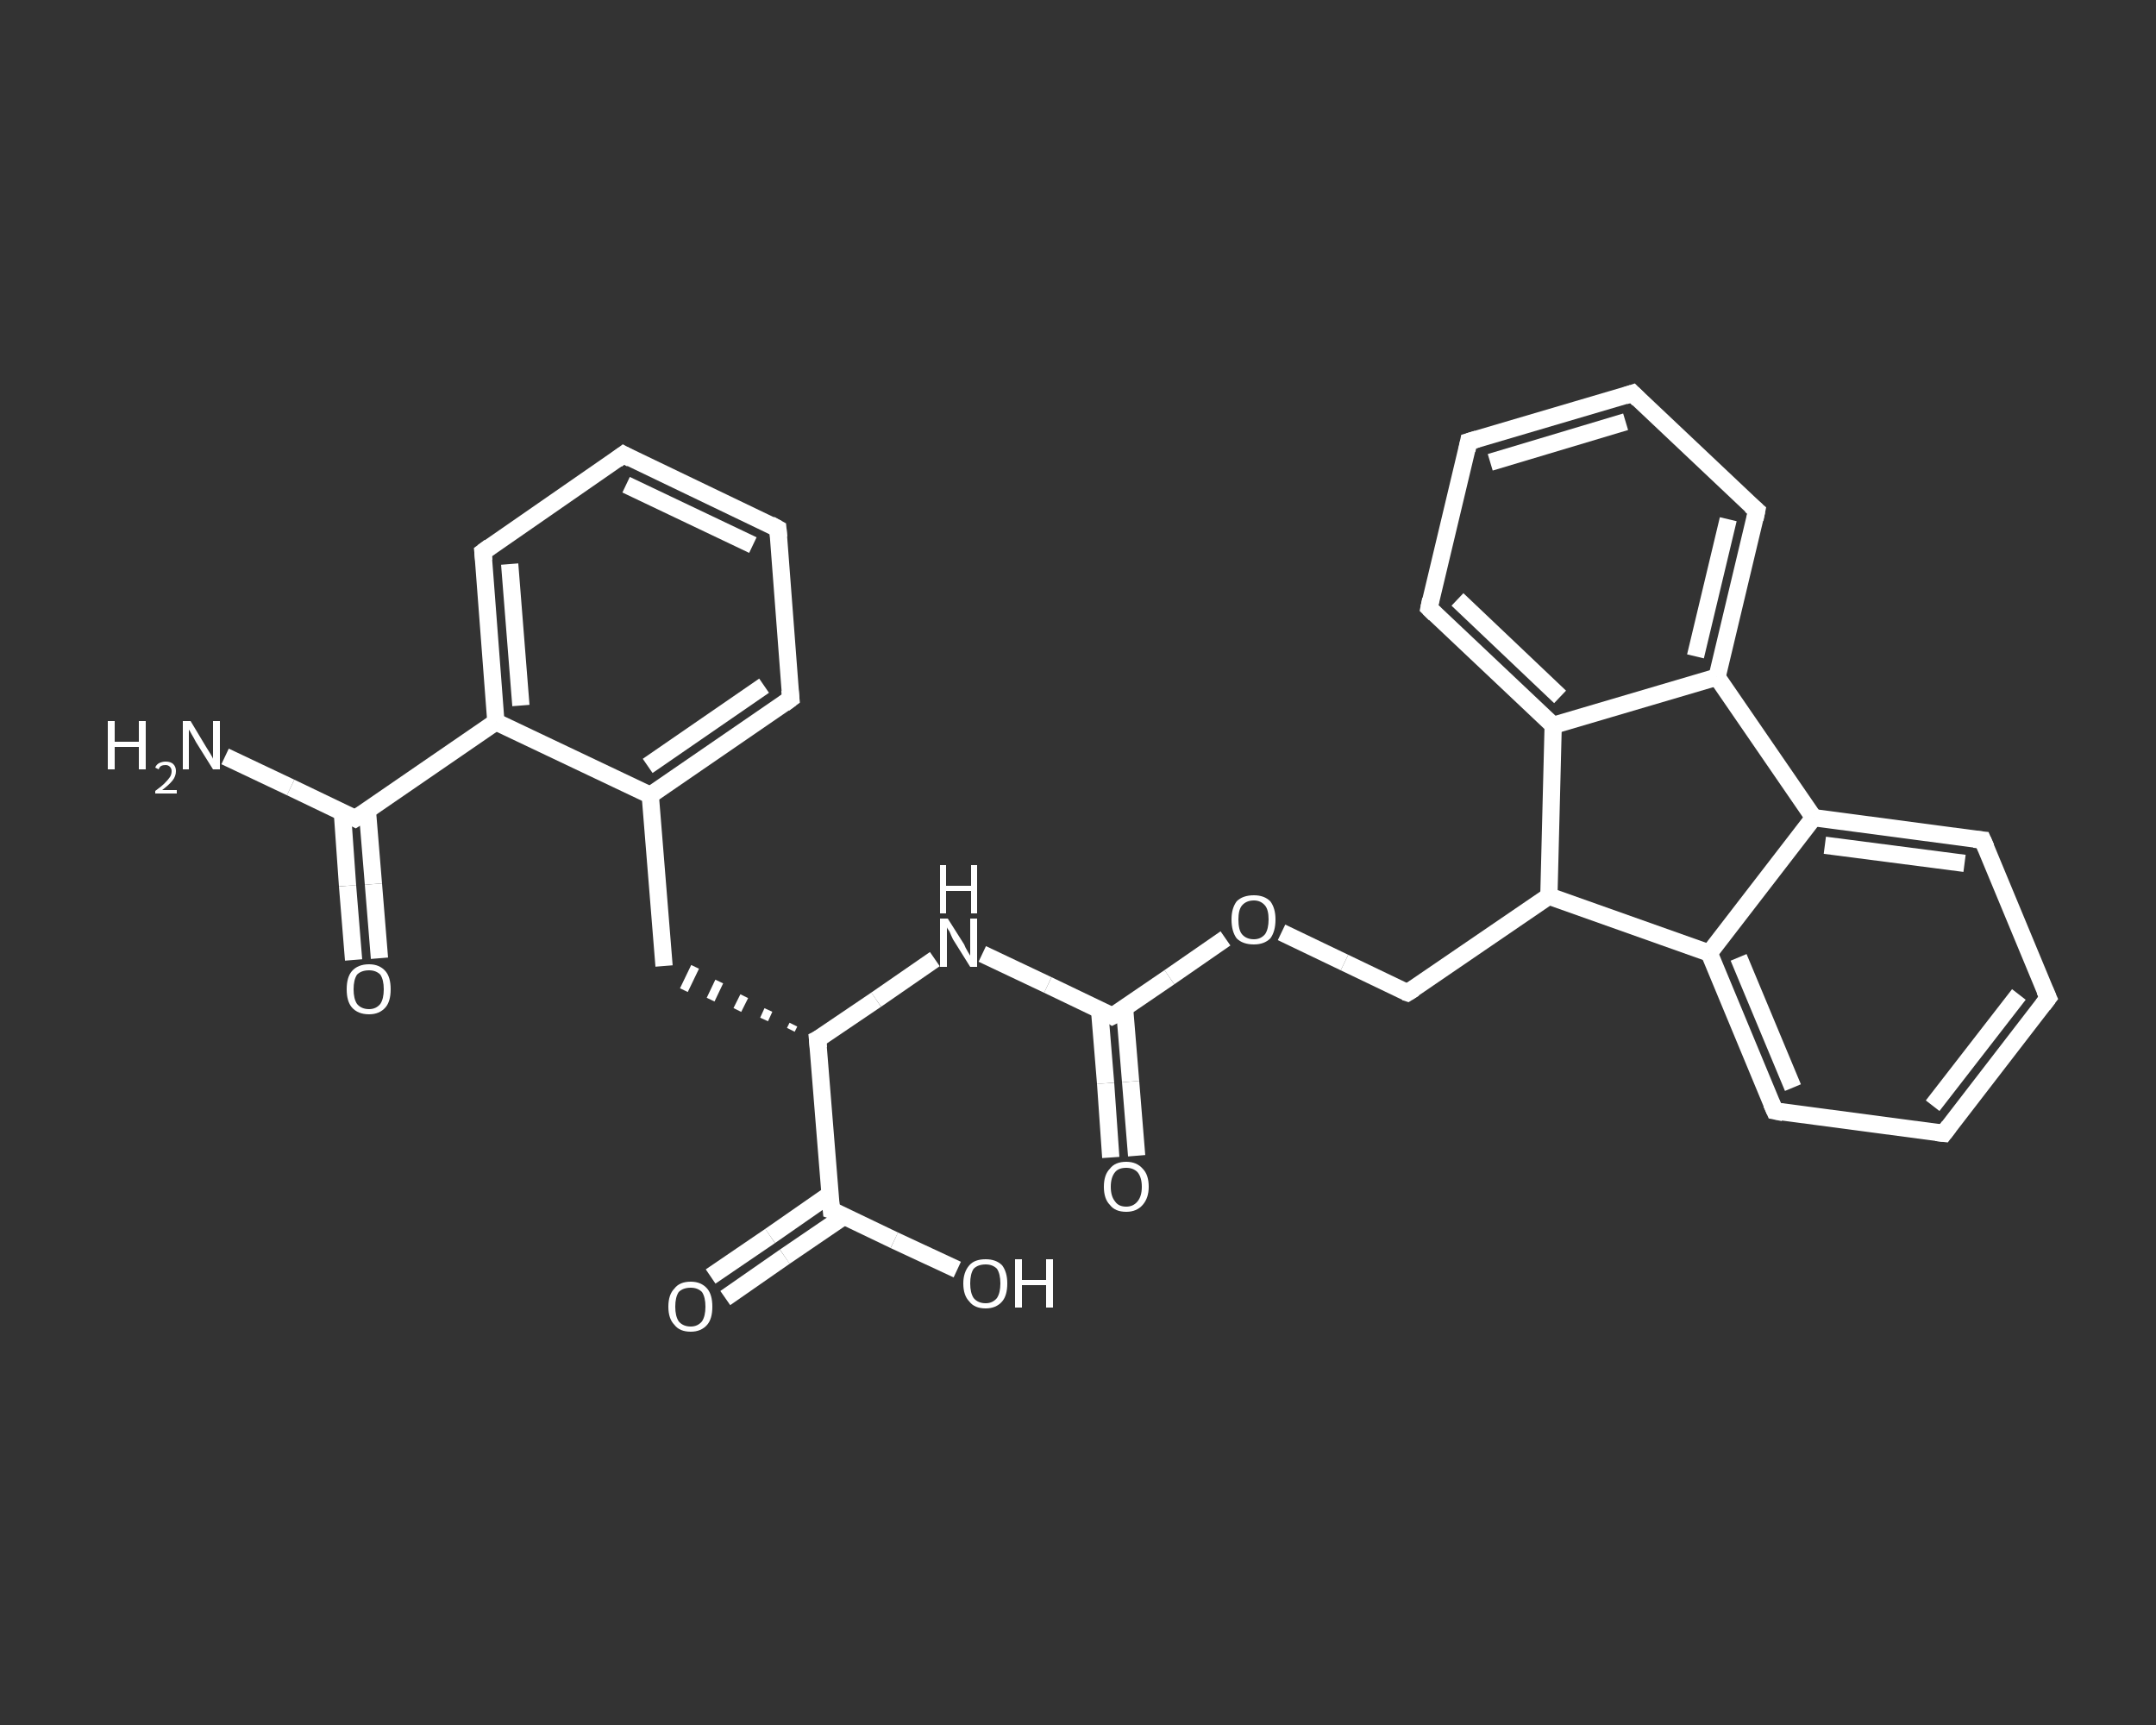 <?xml version='1.0' encoding='iso-8859-1'?>
<svg version='1.1' baseProfile='full'
              xmlns='http://www.w3.org/2000/svg'
                      xmlns:rdkit='http://www.rdkit.org/xml'
                      xmlns:xlink='http://www.w3.org/1999/xlink'
                  xml:space='preserve'
width='250px' height='200px' viewBox='0 0 250 200'>
<rect x="0" y="0" width="250" height="200" fill="#333333" stroke="none"/>
<!-- END OF HEADER -->
<rect style='opacity:1.0;fill:transparent;stroke:none' width='250.0' height='200.0' x='0.0' y='0.0'> </rect>
<path class='bond-0 atom-0 atom-1' d='M 26.1,87.7 L 33.7,91.3' style='fill:none;fill-rule:evenodd;stroke:#FFFFFF;stroke-width:2.0px;stroke-linecap:butt;stroke-linejoin:miter;stroke-opacity:1' />
<path class='bond-0 atom-0 atom-1' d='M 33.7,91.3 L 41.2,94.9' style='fill:none;fill-rule:evenodd;stroke:#FFFFFF;stroke-width:2.0px;stroke-linecap:butt;stroke-linejoin:miter;stroke-opacity:1' />
<path class='bond-1 atom-1 atom-2' d='M 39.7,94.2 L 40.3,102.7' style='fill:none;fill-rule:evenodd;stroke:#FFFFFF;stroke-width:2.0px;stroke-linecap:butt;stroke-linejoin:miter;stroke-opacity:1' />
<path class='bond-1 atom-1 atom-2' d='M 40.3,102.7 L 41.0,111.3' style='fill:none;fill-rule:evenodd;stroke:#FFFFFF;stroke-width:2.0px;stroke-linecap:butt;stroke-linejoin:miter;stroke-opacity:1' />
<path class='bond-1 atom-1 atom-2' d='M 42.6,94.0 L 43.3,102.5' style='fill:none;fill-rule:evenodd;stroke:#FFFFFF;stroke-width:2.0px;stroke-linecap:butt;stroke-linejoin:miter;stroke-opacity:1' />
<path class='bond-1 atom-1 atom-2' d='M 43.3,102.5 L 44.0,111.1' style='fill:none;fill-rule:evenodd;stroke:#FFFFFF;stroke-width:2.0px;stroke-linecap:butt;stroke-linejoin:miter;stroke-opacity:1' />
<path class='bond-2 atom-1 atom-3' d='M 41.2,94.9 L 57.5,83.7' style='fill:none;fill-rule:evenodd;stroke:#FFFFFF;stroke-width:2.0px;stroke-linecap:butt;stroke-linejoin:miter;stroke-opacity:1' />
<path class='bond-3 atom-3 atom-4' d='M 57.5,83.7 L 56.0,64.0' style='fill:none;fill-rule:evenodd;stroke:#FFFFFF;stroke-width:2.0px;stroke-linecap:butt;stroke-linejoin:miter;stroke-opacity:1' />
<path class='bond-3 atom-3 atom-4' d='M 60.4,81.8 L 59.1,65.4' style='fill:none;fill-rule:evenodd;stroke:#FFFFFF;stroke-width:2.0px;stroke-linecap:butt;stroke-linejoin:miter;stroke-opacity:1' />
<path class='bond-4 atom-4 atom-5' d='M 56.0,64.0 L 72.3,52.7' style='fill:none;fill-rule:evenodd;stroke:#FFFFFF;stroke-width:2.0px;stroke-linecap:butt;stroke-linejoin:miter;stroke-opacity:1' />
<path class='bond-5 atom-5 atom-6' d='M 72.3,52.7 L 90.2,61.3' style='fill:none;fill-rule:evenodd;stroke:#FFFFFF;stroke-width:2.0px;stroke-linecap:butt;stroke-linejoin:miter;stroke-opacity:1' />
<path class='bond-5 atom-5 atom-6' d='M 72.6,56.2 L 87.3,63.2' style='fill:none;fill-rule:evenodd;stroke:#FFFFFF;stroke-width:2.0px;stroke-linecap:butt;stroke-linejoin:miter;stroke-opacity:1' />
<path class='bond-6 atom-6 atom-7' d='M 90.2,61.3 L 91.7,81.0' style='fill:none;fill-rule:evenodd;stroke:#FFFFFF;stroke-width:2.0px;stroke-linecap:butt;stroke-linejoin:miter;stroke-opacity:1' />
<path class='bond-7 atom-7 atom-8' d='M 91.7,81.0 L 75.4,92.2' style='fill:none;fill-rule:evenodd;stroke:#FFFFFF;stroke-width:2.0px;stroke-linecap:butt;stroke-linejoin:miter;stroke-opacity:1' />
<path class='bond-7 atom-7 atom-8' d='M 88.6,79.5 L 75.1,88.8' style='fill:none;fill-rule:evenodd;stroke:#FFFFFF;stroke-width:2.0px;stroke-linecap:butt;stroke-linejoin:miter;stroke-opacity:1' />
<path class='bond-8 atom-8 atom-9' d='M 75.4,92.2 L 77.0,112.0' style='fill:none;fill-rule:evenodd;stroke:#FFFFFF;stroke-width:2.0px;stroke-linecap:butt;stroke-linejoin:miter;stroke-opacity:1' />
<path class='bond-9 atom-10 atom-9' d='M 92.0,118.8 L 91.7,119.4' style='fill:none;fill-rule:evenodd;stroke:#FFFFFF;stroke-width:1.0px;stroke-linecap:butt;stroke-linejoin:miter;stroke-opacity:1' />
<path class='bond-9 atom-10 atom-9' d='M 89.1,117.1 L 88.6,118.2' style='fill:none;fill-rule:evenodd;stroke:#FFFFFF;stroke-width:1.0px;stroke-linecap:butt;stroke-linejoin:miter;stroke-opacity:1' />
<path class='bond-9 atom-10 atom-9' d='M 86.3,115.5 L 85.5,117.1' style='fill:none;fill-rule:evenodd;stroke:#FFFFFF;stroke-width:1.0px;stroke-linecap:butt;stroke-linejoin:miter;stroke-opacity:1' />
<path class='bond-9 atom-10 atom-9' d='M 83.4,113.8 L 82.4,115.9' style='fill:none;fill-rule:evenodd;stroke:#FFFFFF;stroke-width:1.0px;stroke-linecap:butt;stroke-linejoin:miter;stroke-opacity:1' />
<path class='bond-9 atom-10 atom-9' d='M 80.6,112.1 L 79.3,114.8' style='fill:none;fill-rule:evenodd;stroke:#FFFFFF;stroke-width:1.0px;stroke-linecap:butt;stroke-linejoin:miter;stroke-opacity:1' />
<path class='bond-10 atom-10 atom-11' d='M 94.8,120.5 L 101.6,115.9' style='fill:none;fill-rule:evenodd;stroke:#FFFFFF;stroke-width:2.0px;stroke-linecap:butt;stroke-linejoin:miter;stroke-opacity:1' />
<path class='bond-10 atom-10 atom-11' d='M 101.6,115.9 L 108.4,111.2' style='fill:none;fill-rule:evenodd;stroke:#FFFFFF;stroke-width:2.0px;stroke-linecap:butt;stroke-linejoin:miter;stroke-opacity:1' />
<path class='bond-11 atom-11 atom-12' d='M 113.9,110.6 L 121.5,114.2' style='fill:none;fill-rule:evenodd;stroke:#FFFFFF;stroke-width:2.0px;stroke-linecap:butt;stroke-linejoin:miter;stroke-opacity:1' />
<path class='bond-11 atom-11 atom-12' d='M 121.5,114.2 L 129.0,117.8' style='fill:none;fill-rule:evenodd;stroke:#FFFFFF;stroke-width:2.0px;stroke-linecap:butt;stroke-linejoin:miter;stroke-opacity:1' />
<path class='bond-12 atom-12 atom-13' d='M 127.5,117.1 L 128.2,125.6' style='fill:none;fill-rule:evenodd;stroke:#FFFFFF;stroke-width:2.0px;stroke-linecap:butt;stroke-linejoin:miter;stroke-opacity:1' />
<path class='bond-12 atom-12 atom-13' d='M 128.2,125.6 L 128.8,134.2' style='fill:none;fill-rule:evenodd;stroke:#FFFFFF;stroke-width:2.0px;stroke-linecap:butt;stroke-linejoin:miter;stroke-opacity:1' />
<path class='bond-12 atom-12 atom-13' d='M 130.4,116.9 L 131.1,125.4' style='fill:none;fill-rule:evenodd;stroke:#FFFFFF;stroke-width:2.0px;stroke-linecap:butt;stroke-linejoin:miter;stroke-opacity:1' />
<path class='bond-12 atom-12 atom-13' d='M 131.1,125.4 L 131.8,134.0' style='fill:none;fill-rule:evenodd;stroke:#FFFFFF;stroke-width:2.0px;stroke-linecap:butt;stroke-linejoin:miter;stroke-opacity:1' />
<path class='bond-13 atom-12 atom-14' d='M 129.0,117.8 L 135.6,113.3' style='fill:none;fill-rule:evenodd;stroke:#FFFFFF;stroke-width:2.0px;stroke-linecap:butt;stroke-linejoin:miter;stroke-opacity:1' />
<path class='bond-13 atom-12 atom-14' d='M 135.6,113.3 L 142.1,108.8' style='fill:none;fill-rule:evenodd;stroke:#FFFFFF;stroke-width:2.0px;stroke-linecap:butt;stroke-linejoin:miter;stroke-opacity:1' />
<path class='bond-14 atom-14 atom-15' d='M 148.6,108.1 L 155.9,111.6' style='fill:none;fill-rule:evenodd;stroke:#FFFFFF;stroke-width:2.0px;stroke-linecap:butt;stroke-linejoin:miter;stroke-opacity:1' />
<path class='bond-14 atom-14 atom-15' d='M 155.9,111.6 L 163.2,115.1' style='fill:none;fill-rule:evenodd;stroke:#FFFFFF;stroke-width:2.0px;stroke-linecap:butt;stroke-linejoin:miter;stroke-opacity:1' />
<path class='bond-15 atom-15 atom-16' d='M 163.2,115.1 L 179.6,103.9' style='fill:none;fill-rule:evenodd;stroke:#FFFFFF;stroke-width:2.0px;stroke-linecap:butt;stroke-linejoin:miter;stroke-opacity:1' />
<path class='bond-16 atom-16 atom-17' d='M 179.6,103.9 L 198.2,110.5' style='fill:none;fill-rule:evenodd;stroke:#FFFFFF;stroke-width:2.0px;stroke-linecap:butt;stroke-linejoin:miter;stroke-opacity:1' />
<path class='bond-17 atom-17 atom-18' d='M 198.2,110.5 L 205.8,128.8' style='fill:none;fill-rule:evenodd;stroke:#FFFFFF;stroke-width:2.0px;stroke-linecap:butt;stroke-linejoin:miter;stroke-opacity:1' />
<path class='bond-17 atom-17 atom-18' d='M 201.6,111.0 L 207.9,126.1' style='fill:none;fill-rule:evenodd;stroke:#FFFFFF;stroke-width:2.0px;stroke-linecap:butt;stroke-linejoin:miter;stroke-opacity:1' />
<path class='bond-18 atom-18 atom-19' d='M 205.8,128.8 L 225.4,131.4' style='fill:none;fill-rule:evenodd;stroke:#FFFFFF;stroke-width:2.0px;stroke-linecap:butt;stroke-linejoin:miter;stroke-opacity:1' />
<path class='bond-19 atom-19 atom-20' d='M 225.4,131.4 L 237.5,115.7' style='fill:none;fill-rule:evenodd;stroke:#FFFFFF;stroke-width:2.0px;stroke-linecap:butt;stroke-linejoin:miter;stroke-opacity:1' />
<path class='bond-19 atom-19 atom-20' d='M 224.1,128.2 L 234.1,115.3' style='fill:none;fill-rule:evenodd;stroke:#FFFFFF;stroke-width:2.0px;stroke-linecap:butt;stroke-linejoin:miter;stroke-opacity:1' />
<path class='bond-20 atom-20 atom-21' d='M 237.5,115.7 L 229.9,97.4' style='fill:none;fill-rule:evenodd;stroke:#FFFFFF;stroke-width:2.0px;stroke-linecap:butt;stroke-linejoin:miter;stroke-opacity:1' />
<path class='bond-21 atom-21 atom-22' d='M 229.9,97.4 L 210.3,94.8' style='fill:none;fill-rule:evenodd;stroke:#FFFFFF;stroke-width:2.0px;stroke-linecap:butt;stroke-linejoin:miter;stroke-opacity:1' />
<path class='bond-21 atom-21 atom-22' d='M 227.8,100.1 L 211.6,98.0' style='fill:none;fill-rule:evenodd;stroke:#FFFFFF;stroke-width:2.0px;stroke-linecap:butt;stroke-linejoin:miter;stroke-opacity:1' />
<path class='bond-22 atom-22 atom-23' d='M 210.3,94.8 L 199.1,78.5' style='fill:none;fill-rule:evenodd;stroke:#FFFFFF;stroke-width:2.0px;stroke-linecap:butt;stroke-linejoin:miter;stroke-opacity:1' />
<path class='bond-23 atom-23 atom-24' d='M 199.1,78.5 L 203.7,59.2' style='fill:none;fill-rule:evenodd;stroke:#FFFFFF;stroke-width:2.0px;stroke-linecap:butt;stroke-linejoin:miter;stroke-opacity:1' />
<path class='bond-23 atom-23 atom-24' d='M 196.6,76.1 L 200.4,60.2' style='fill:none;fill-rule:evenodd;stroke:#FFFFFF;stroke-width:2.0px;stroke-linecap:butt;stroke-linejoin:miter;stroke-opacity:1' />
<path class='bond-24 atom-24 atom-25' d='M 203.7,59.2 L 189.3,45.6' style='fill:none;fill-rule:evenodd;stroke:#FFFFFF;stroke-width:2.0px;stroke-linecap:butt;stroke-linejoin:miter;stroke-opacity:1' />
<path class='bond-25 atom-25 atom-26' d='M 189.3,45.6 L 170.3,51.2' style='fill:none;fill-rule:evenodd;stroke:#FFFFFF;stroke-width:2.0px;stroke-linecap:butt;stroke-linejoin:miter;stroke-opacity:1' />
<path class='bond-25 atom-25 atom-26' d='M 188.5,48.9 L 172.8,53.6' style='fill:none;fill-rule:evenodd;stroke:#FFFFFF;stroke-width:2.0px;stroke-linecap:butt;stroke-linejoin:miter;stroke-opacity:1' />
<path class='bond-26 atom-26 atom-27' d='M 170.3,51.2 L 165.7,70.5' style='fill:none;fill-rule:evenodd;stroke:#FFFFFF;stroke-width:2.0px;stroke-linecap:butt;stroke-linejoin:miter;stroke-opacity:1' />
<path class='bond-27 atom-27 atom-28' d='M 165.7,70.5 L 180.1,84.1' style='fill:none;fill-rule:evenodd;stroke:#FFFFFF;stroke-width:2.0px;stroke-linecap:butt;stroke-linejoin:miter;stroke-opacity:1' />
<path class='bond-27 atom-27 atom-28' d='M 169.0,69.5 L 180.9,80.8' style='fill:none;fill-rule:evenodd;stroke:#FFFFFF;stroke-width:2.0px;stroke-linecap:butt;stroke-linejoin:miter;stroke-opacity:1' />
<path class='bond-28 atom-10 atom-29' d='M 94.8,120.5 L 96.4,140.3' style='fill:none;fill-rule:evenodd;stroke:#FFFFFF;stroke-width:2.0px;stroke-linecap:butt;stroke-linejoin:miter;stroke-opacity:1' />
<path class='bond-29 atom-29 atom-30' d='M 96.2,138.5 L 89.3,143.3' style='fill:none;fill-rule:evenodd;stroke:#FFFFFF;stroke-width:2.0px;stroke-linecap:butt;stroke-linejoin:miter;stroke-opacity:1' />
<path class='bond-29 atom-29 atom-30' d='M 89.3,143.3 L 82.4,148.0' style='fill:none;fill-rule:evenodd;stroke:#FFFFFF;stroke-width:2.0px;stroke-linecap:butt;stroke-linejoin:miter;stroke-opacity:1' />
<path class='bond-29 atom-29 atom-30' d='M 97.9,141.0 L 91.0,145.7' style='fill:none;fill-rule:evenodd;stroke:#FFFFFF;stroke-width:2.0px;stroke-linecap:butt;stroke-linejoin:miter;stroke-opacity:1' />
<path class='bond-29 atom-29 atom-30' d='M 91.0,145.7 L 84.1,150.5' style='fill:none;fill-rule:evenodd;stroke:#FFFFFF;stroke-width:2.0px;stroke-linecap:butt;stroke-linejoin:miter;stroke-opacity:1' />
<path class='bond-30 atom-29 atom-31' d='M 96.4,140.3 L 103.7,143.8' style='fill:none;fill-rule:evenodd;stroke:#FFFFFF;stroke-width:2.0px;stroke-linecap:butt;stroke-linejoin:miter;stroke-opacity:1' />
<path class='bond-30 atom-29 atom-31' d='M 103.7,143.8 L 111.0,147.2' style='fill:none;fill-rule:evenodd;stroke:#FFFFFF;stroke-width:2.0px;stroke-linecap:butt;stroke-linejoin:miter;stroke-opacity:1' />
<path class='bond-31 atom-8 atom-3' d='M 75.4,92.2 L 57.5,83.7' style='fill:none;fill-rule:evenodd;stroke:#FFFFFF;stroke-width:2.0px;stroke-linecap:butt;stroke-linejoin:miter;stroke-opacity:1' />
<path class='bond-32 atom-28 atom-16' d='M 180.1,84.1 L 179.6,103.9' style='fill:none;fill-rule:evenodd;stroke:#FFFFFF;stroke-width:2.0px;stroke-linecap:butt;stroke-linejoin:miter;stroke-opacity:1' />
<path class='bond-33 atom-22 atom-17' d='M 210.3,94.8 L 198.2,110.5' style='fill:none;fill-rule:evenodd;stroke:#FFFFFF;stroke-width:2.0px;stroke-linecap:butt;stroke-linejoin:miter;stroke-opacity:1' />
<path class='bond-34 atom-28 atom-23' d='M 180.1,84.1 L 199.1,78.5' style='fill:none;fill-rule:evenodd;stroke:#FFFFFF;stroke-width:2.0px;stroke-linecap:butt;stroke-linejoin:miter;stroke-opacity:1' />
<path d='M 40.8,94.7 L 41.2,94.9 L 42.0,94.4' style='fill:none;stroke:#FFFFFF;stroke-width:2.0px;stroke-linecap:butt;stroke-linejoin:miter;stroke-opacity:1;' />
<path d='M 56.1,65.0 L 56.0,64.0 L 56.8,63.4' style='fill:none;stroke:#FFFFFF;stroke-width:2.0px;stroke-linecap:butt;stroke-linejoin:miter;stroke-opacity:1;' />
<path d='M 71.5,53.3 L 72.3,52.7 L 73.2,53.2' style='fill:none;stroke:#FFFFFF;stroke-width:2.0px;stroke-linecap:butt;stroke-linejoin:miter;stroke-opacity:1;' />
<path d='M 89.3,60.8 L 90.2,61.3 L 90.3,62.3' style='fill:none;stroke:#FFFFFF;stroke-width:2.0px;stroke-linecap:butt;stroke-linejoin:miter;stroke-opacity:1;' />
<path d='M 91.6,80.0 L 91.7,81.0 L 90.9,81.6' style='fill:none;stroke:#FFFFFF;stroke-width:2.0px;stroke-linecap:butt;stroke-linejoin:miter;stroke-opacity:1;' />
<path d='M 95.2,120.3 L 94.8,120.5 L 94.9,121.5' style='fill:none;stroke:#FFFFFF;stroke-width:2.0px;stroke-linecap:butt;stroke-linejoin:miter;stroke-opacity:1;' />
<path d='M 128.7,117.6 L 129.0,117.8 L 129.4,117.6' style='fill:none;stroke:#FFFFFF;stroke-width:2.0px;stroke-linecap:butt;stroke-linejoin:miter;stroke-opacity:1;' />
<path d='M 162.9,115.0 L 163.2,115.1 L 164.0,114.6' style='fill:none;stroke:#FFFFFF;stroke-width:2.0px;stroke-linecap:butt;stroke-linejoin:miter;stroke-opacity:1;' />
<path d='M 205.4,127.9 L 205.8,128.8 L 206.8,129.0' style='fill:none;stroke:#FFFFFF;stroke-width:2.0px;stroke-linecap:butt;stroke-linejoin:miter;stroke-opacity:1;' />
<path d='M 224.5,131.3 L 225.4,131.4 L 226.0,130.6' style='fill:none;stroke:#FFFFFF;stroke-width:2.0px;stroke-linecap:butt;stroke-linejoin:miter;stroke-opacity:1;' />
<path d='M 236.9,116.5 L 237.5,115.7 L 237.1,114.8' style='fill:none;stroke:#FFFFFF;stroke-width:2.0px;stroke-linecap:butt;stroke-linejoin:miter;stroke-opacity:1;' />
<path d='M 230.3,98.3 L 229.9,97.4 L 228.9,97.3' style='fill:none;stroke:#FFFFFF;stroke-width:2.0px;stroke-linecap:butt;stroke-linejoin:miter;stroke-opacity:1;' />
<path d='M 203.5,60.2 L 203.7,59.2 L 203.0,58.6' style='fill:none;stroke:#FFFFFF;stroke-width:2.0px;stroke-linecap:butt;stroke-linejoin:miter;stroke-opacity:1;' />
<path d='M 190.0,46.3 L 189.3,45.6 L 188.4,45.9' style='fill:none;stroke:#FFFFFF;stroke-width:2.0px;stroke-linecap:butt;stroke-linejoin:miter;stroke-opacity:1;' />
<path d='M 171.3,50.9 L 170.3,51.2 L 170.1,52.2' style='fill:none;stroke:#FFFFFF;stroke-width:2.0px;stroke-linecap:butt;stroke-linejoin:miter;stroke-opacity:1;' />
<path d='M 165.9,69.5 L 165.7,70.5 L 166.4,71.2' style='fill:none;stroke:#FFFFFF;stroke-width:2.0px;stroke-linecap:butt;stroke-linejoin:miter;stroke-opacity:1;' />
<path d='M 96.3,139.3 L 96.4,140.3 L 96.7,140.4' style='fill:none;stroke:#FFFFFF;stroke-width:2.0px;stroke-linecap:butt;stroke-linejoin:miter;stroke-opacity:1;' />
<path class='atom-0' d='M 12.5 83.6
L 13.3 83.6
L 13.3 86.0
L 16.1 86.0
L 16.1 83.6
L 16.9 83.6
L 16.9 89.2
L 16.1 89.2
L 16.1 86.6
L 13.3 86.6
L 13.3 89.2
L 12.5 89.2
L 12.5 83.6
' fill='#FFFFFF'/>
<path class='atom-0' d='M 18.0 89.0
Q 18.1 88.7, 18.4 88.5
Q 18.8 88.3, 19.2 88.3
Q 19.8 88.3, 20.1 88.6
Q 20.4 88.9, 20.4 89.4
Q 20.4 90.0, 20.0 90.5
Q 19.6 91.0, 18.8 91.6
L 20.5 91.6
L 20.5 92.0
L 18.0 92.0
L 18.0 91.7
Q 18.7 91.2, 19.1 90.8
Q 19.5 90.4, 19.7 90.1
Q 19.9 89.8, 19.9 89.4
Q 19.9 89.1, 19.7 88.9
Q 19.5 88.7, 19.2 88.7
Q 18.9 88.7, 18.7 88.8
Q 18.5 88.9, 18.4 89.2
L 18.0 89.0
' fill='#FFFFFF'/>
<path class='atom-0' d='M 22.1 83.6
L 23.9 86.6
Q 24.1 86.9, 24.4 87.4
Q 24.7 87.9, 24.7 88.0
L 24.7 83.6
L 25.5 83.6
L 25.5 89.2
L 24.7 89.2
L 22.7 86.0
Q 22.5 85.6, 22.2 85.1
Q 22.0 84.7, 21.9 84.6
L 21.9 89.2
L 21.2 89.2
L 21.2 83.6
L 22.1 83.6
' fill='#FFFFFF'/>
<path class='atom-2' d='M 40.2 114.7
Q 40.2 113.3, 40.8 112.6
Q 41.5 111.8, 42.8 111.8
Q 44.0 111.8, 44.7 112.6
Q 45.3 113.3, 45.3 114.7
Q 45.3 116.1, 44.7 116.8
Q 44.0 117.6, 42.8 117.6
Q 41.5 117.6, 40.8 116.8
Q 40.2 116.1, 40.2 114.7
M 42.8 117.0
Q 43.6 117.0, 44.1 116.4
Q 44.5 115.8, 44.5 114.7
Q 44.5 113.6, 44.1 113.0
Q 43.6 112.5, 42.8 112.5
Q 41.9 112.5, 41.4 113.0
Q 41.0 113.6, 41.0 114.7
Q 41.0 115.8, 41.4 116.4
Q 41.9 117.0, 42.8 117.0
' fill='#FFFFFF'/>
<path class='atom-11' d='M 109.9 106.5
L 111.8 109.5
Q 111.9 109.8, 112.2 110.3
Q 112.5 110.8, 112.5 110.8
L 112.5 106.5
L 113.3 106.5
L 113.3 112.1
L 112.5 112.1
L 110.5 108.9
Q 110.3 108.5, 110.1 108.0
Q 109.8 107.6, 109.8 107.5
L 109.8 112.1
L 109.0 112.1
L 109.0 106.5
L 109.9 106.5
' fill='#FFFFFF'/>
<path class='atom-11' d='M 109.0 100.3
L 109.7 100.3
L 109.7 102.7
L 112.6 102.7
L 112.6 100.3
L 113.3 100.3
L 113.3 105.9
L 112.6 105.9
L 112.6 103.3
L 109.7 103.3
L 109.7 105.9
L 109.0 105.9
L 109.0 100.3
' fill='#FFFFFF'/>
<path class='atom-13' d='M 128.0 137.6
Q 128.0 136.2, 128.7 135.5
Q 129.3 134.7, 130.6 134.7
Q 131.8 134.7, 132.5 135.5
Q 133.2 136.2, 133.2 137.6
Q 133.2 138.9, 132.5 139.7
Q 131.8 140.5, 130.6 140.5
Q 129.3 140.5, 128.7 139.7
Q 128.0 139.0, 128.0 137.6
M 130.6 139.9
Q 131.4 139.9, 131.9 139.3
Q 132.4 138.7, 132.4 137.6
Q 132.4 136.5, 131.9 135.9
Q 131.4 135.4, 130.6 135.4
Q 129.7 135.4, 129.3 135.9
Q 128.8 136.5, 128.8 137.6
Q 128.8 138.7, 129.3 139.3
Q 129.7 139.9, 130.6 139.9
' fill='#FFFFFF'/>
<path class='atom-14' d='M 142.8 106.6
Q 142.8 105.3, 143.4 104.5
Q 144.1 103.8, 145.4 103.8
Q 146.6 103.8, 147.3 104.5
Q 147.9 105.3, 147.9 106.6
Q 147.9 108.0, 147.3 108.8
Q 146.6 109.5, 145.4 109.5
Q 144.1 109.5, 143.4 108.8
Q 142.8 108.0, 142.8 106.6
M 145.4 108.9
Q 146.2 108.9, 146.7 108.3
Q 147.1 107.7, 147.1 106.6
Q 147.1 105.5, 146.7 105.0
Q 146.2 104.4, 145.4 104.4
Q 144.5 104.4, 144.0 105.0
Q 143.6 105.5, 143.6 106.6
Q 143.6 107.8, 144.0 108.3
Q 144.5 108.9, 145.4 108.9
' fill='#FFFFFF'/>
<path class='atom-30' d='M 77.5 151.5
Q 77.5 150.1, 78.2 149.4
Q 78.8 148.6, 80.1 148.6
Q 81.3 148.6, 82.0 149.4
Q 82.6 150.1, 82.6 151.5
Q 82.6 152.9, 82.0 153.6
Q 81.3 154.4, 80.1 154.4
Q 78.8 154.4, 78.2 153.6
Q 77.5 152.9, 77.5 151.5
M 80.1 153.8
Q 80.9 153.8, 81.4 153.2
Q 81.8 152.6, 81.8 151.5
Q 81.8 150.4, 81.4 149.8
Q 80.9 149.3, 80.1 149.3
Q 79.2 149.3, 78.7 149.8
Q 78.3 150.4, 78.3 151.5
Q 78.3 152.6, 78.7 153.2
Q 79.2 153.8, 80.1 153.8
' fill='#FFFFFF'/>
<path class='atom-31' d='M 111.7 148.8
Q 111.7 147.5, 112.4 146.7
Q 113.0 146.0, 114.3 146.0
Q 115.5 146.0, 116.2 146.7
Q 116.8 147.5, 116.8 148.8
Q 116.8 150.2, 116.2 150.9
Q 115.5 151.7, 114.3 151.7
Q 113.0 151.7, 112.4 150.9
Q 111.7 150.2, 111.7 148.8
M 114.3 151.1
Q 115.1 151.1, 115.6 150.5
Q 116.0 149.9, 116.0 148.8
Q 116.0 147.7, 115.6 147.1
Q 115.1 146.6, 114.3 146.6
Q 113.4 146.6, 112.9 147.1
Q 112.5 147.7, 112.5 148.8
Q 112.5 149.9, 112.9 150.5
Q 113.4 151.1, 114.3 151.1
' fill='#FFFFFF'/>
<path class='atom-31' d='M 117.7 146.0
L 118.5 146.0
L 118.5 148.4
L 121.3 148.4
L 121.3 146.0
L 122.1 146.0
L 122.1 151.6
L 121.3 151.6
L 121.3 149.0
L 118.5 149.0
L 118.5 151.6
L 117.7 151.6
L 117.7 146.0
' fill='#FFFFFF'/>
</svg>
